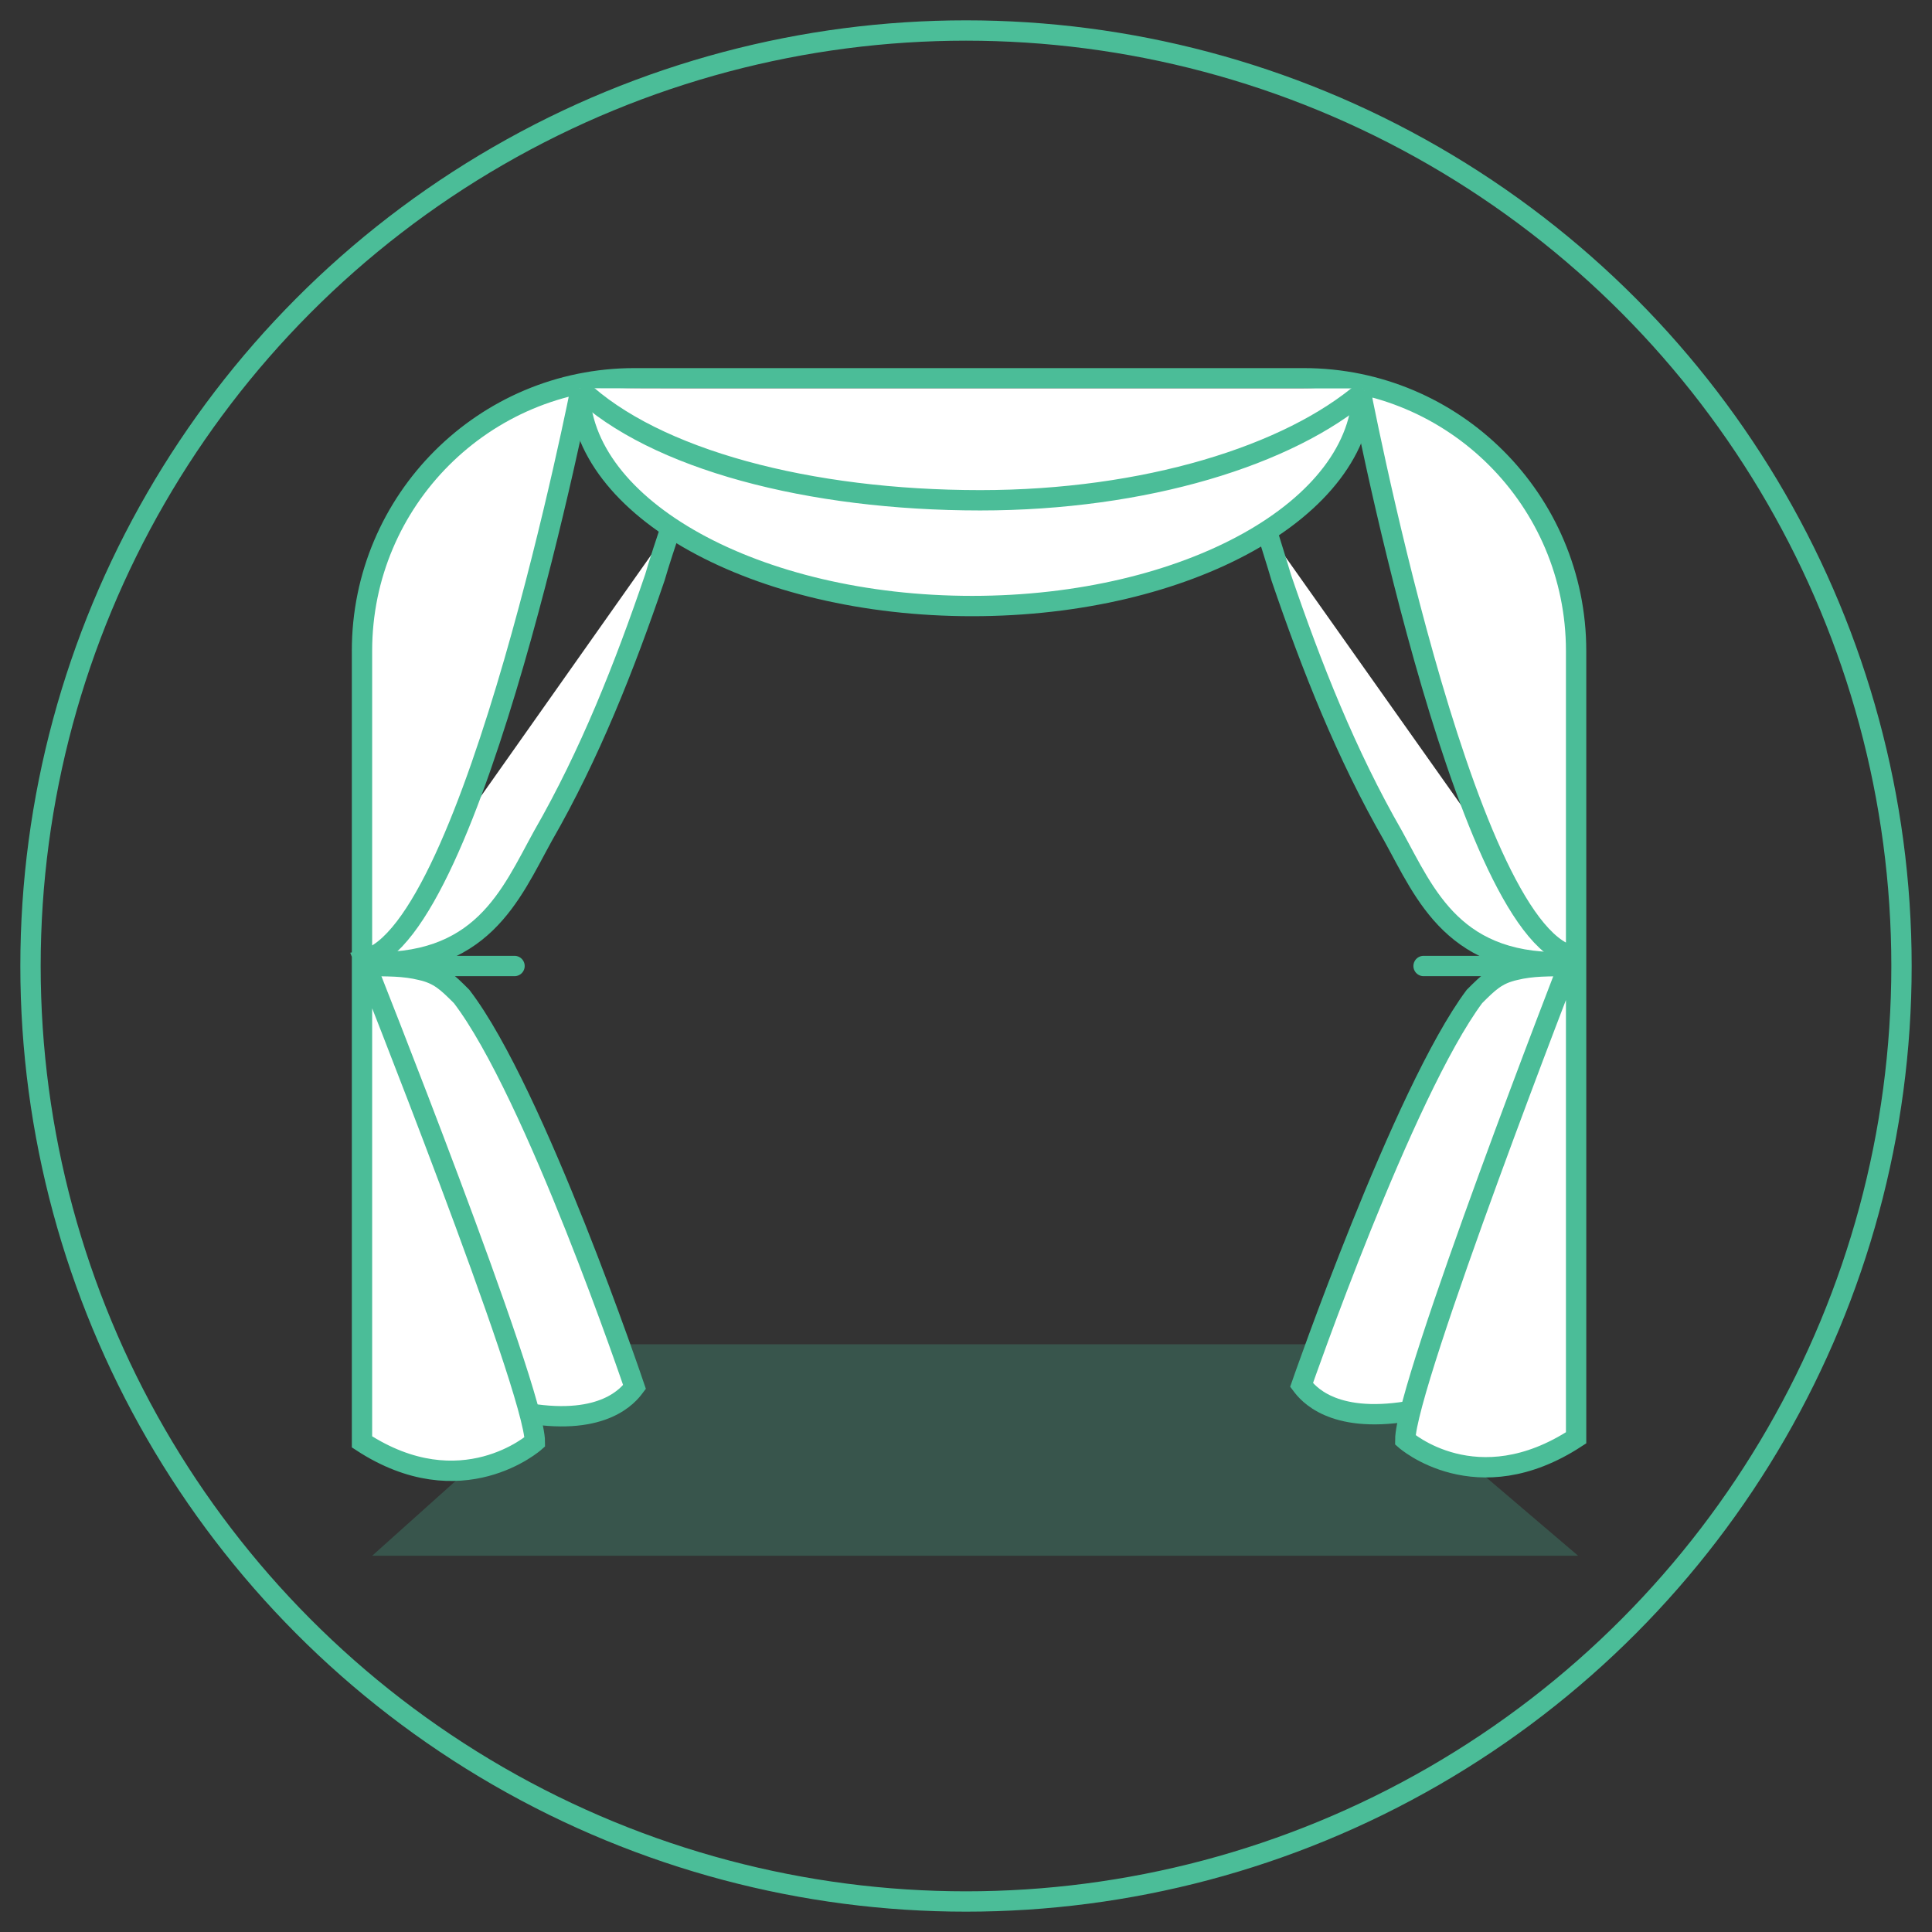 <?xml version="1.0" encoding="utf-8"?>
<!-- Generator: Adobe Illustrator 23.0.0, SVG Export Plug-In . SVG Version: 6.00 Build 0)  -->
<svg version="1.1" id="Layer_1" xmlns="http://www.w3.org/2000/svg" xmlns:xlink="http://www.w3.org/1999/xlink" x="0px" y="0px"
	 viewBox="0 0 95 95" style="enable-background:new 0 0 95 95;" xml:space="preserve">
<rect x="0" y="0" width="95" height="95" fill="#333333" stroke="none"/>
<style type="text/css">
	.st0{fill:none;stroke:#4BBD98;stroke-miterlimit:10;}
	.st1{fill:#FFFFFF;stroke:#4BBD98;stroke-miterlimit:10;}
	.st2{fill:#4BBD98;fill-opacity:0.25;}
	.st3{fill:none;stroke:#4BBD98;stroke-linecap:round;stroke-linejoin:round;stroke-miterlimit:10;}
</style>
<g>
	<g>
		<g>
			<circle class="st0" cx="47.5" cy="47.5" r="46"/>
		</g>
		<g>
			<path class="st1" d="M17.9,47.3c5.8,0.3,7.2-3.3,8.8-6.2c2.3-4,4-8.3,5.5-12.7c0.2-0.7,0.6-1.9,0.8-2.5"/>
			<path class="st1" d="M77.3,47.3c-5.8,0.3-7.2-3.3-8.8-6.2c-2.3-4-4-8.3-5.5-12.7c-0.2-0.7-0.5-1.6-0.7-2.3"/>
			<polygon class="st2" points="77.6,76.5 18.3,76.5 29.9,66.1 65.4,66.1 			"/>
			<path class="st1" d="M77.2,47.5c-1,0-1.9,0-2.7,0.2c-0.9,0.2-1.3,0.6-2,1.3C69,53.7,64,68.1,64,68.1c0.3,0.4,1.5,1.9,5.2,1.3"/>
			<path class="st1" d="M18,47.5c1,0,1.9,0,2.7,0.2c0.9,0.2,1.3,0.6,2,1.3c3.6,4.7,8.5,19.2,8.5,19.2c-0.3,0.4-1.5,1.9-5.2,1.3"/>
			<path class="st1" d="M66.8,18.7c0,0,5.1,27,10.5,28.3c0,0-8.2,21.1-8.2,23.8c0,0,3.5,3.1,8.4-0.1l0,0V32c0-7.4-6-13.4-13.4-13.4
				H31.2c-7.4,0-13.4,6-13.4,13.4v38.9l0,0c4.9,3.2,8.5,0,8.5,0c0-2.6-8.4-23.7-8.4-23.7c5.4-1.3,10.7-28.3,10.7-28.3"/>
			<line class="st3" x1="18" y1="47.5" x2="25.3" y2="47.5"/>
			<line class="st3" x1="77.2" y1="47.5" x2="70" y2="47.5"/>
			<path class="st1" d="M67,19.1c0,5.9-8.6,10.7-19.2,10.7S28.5,25,28.5,19.1"/>
			<path class="st1" d="M67.1,19.2c-3.7,3.2-10.8,5.4-18.9,5.4c-8.4,0-16-2-19.7-5.5"/>
		</g>
	</g>
</g>
</svg>
